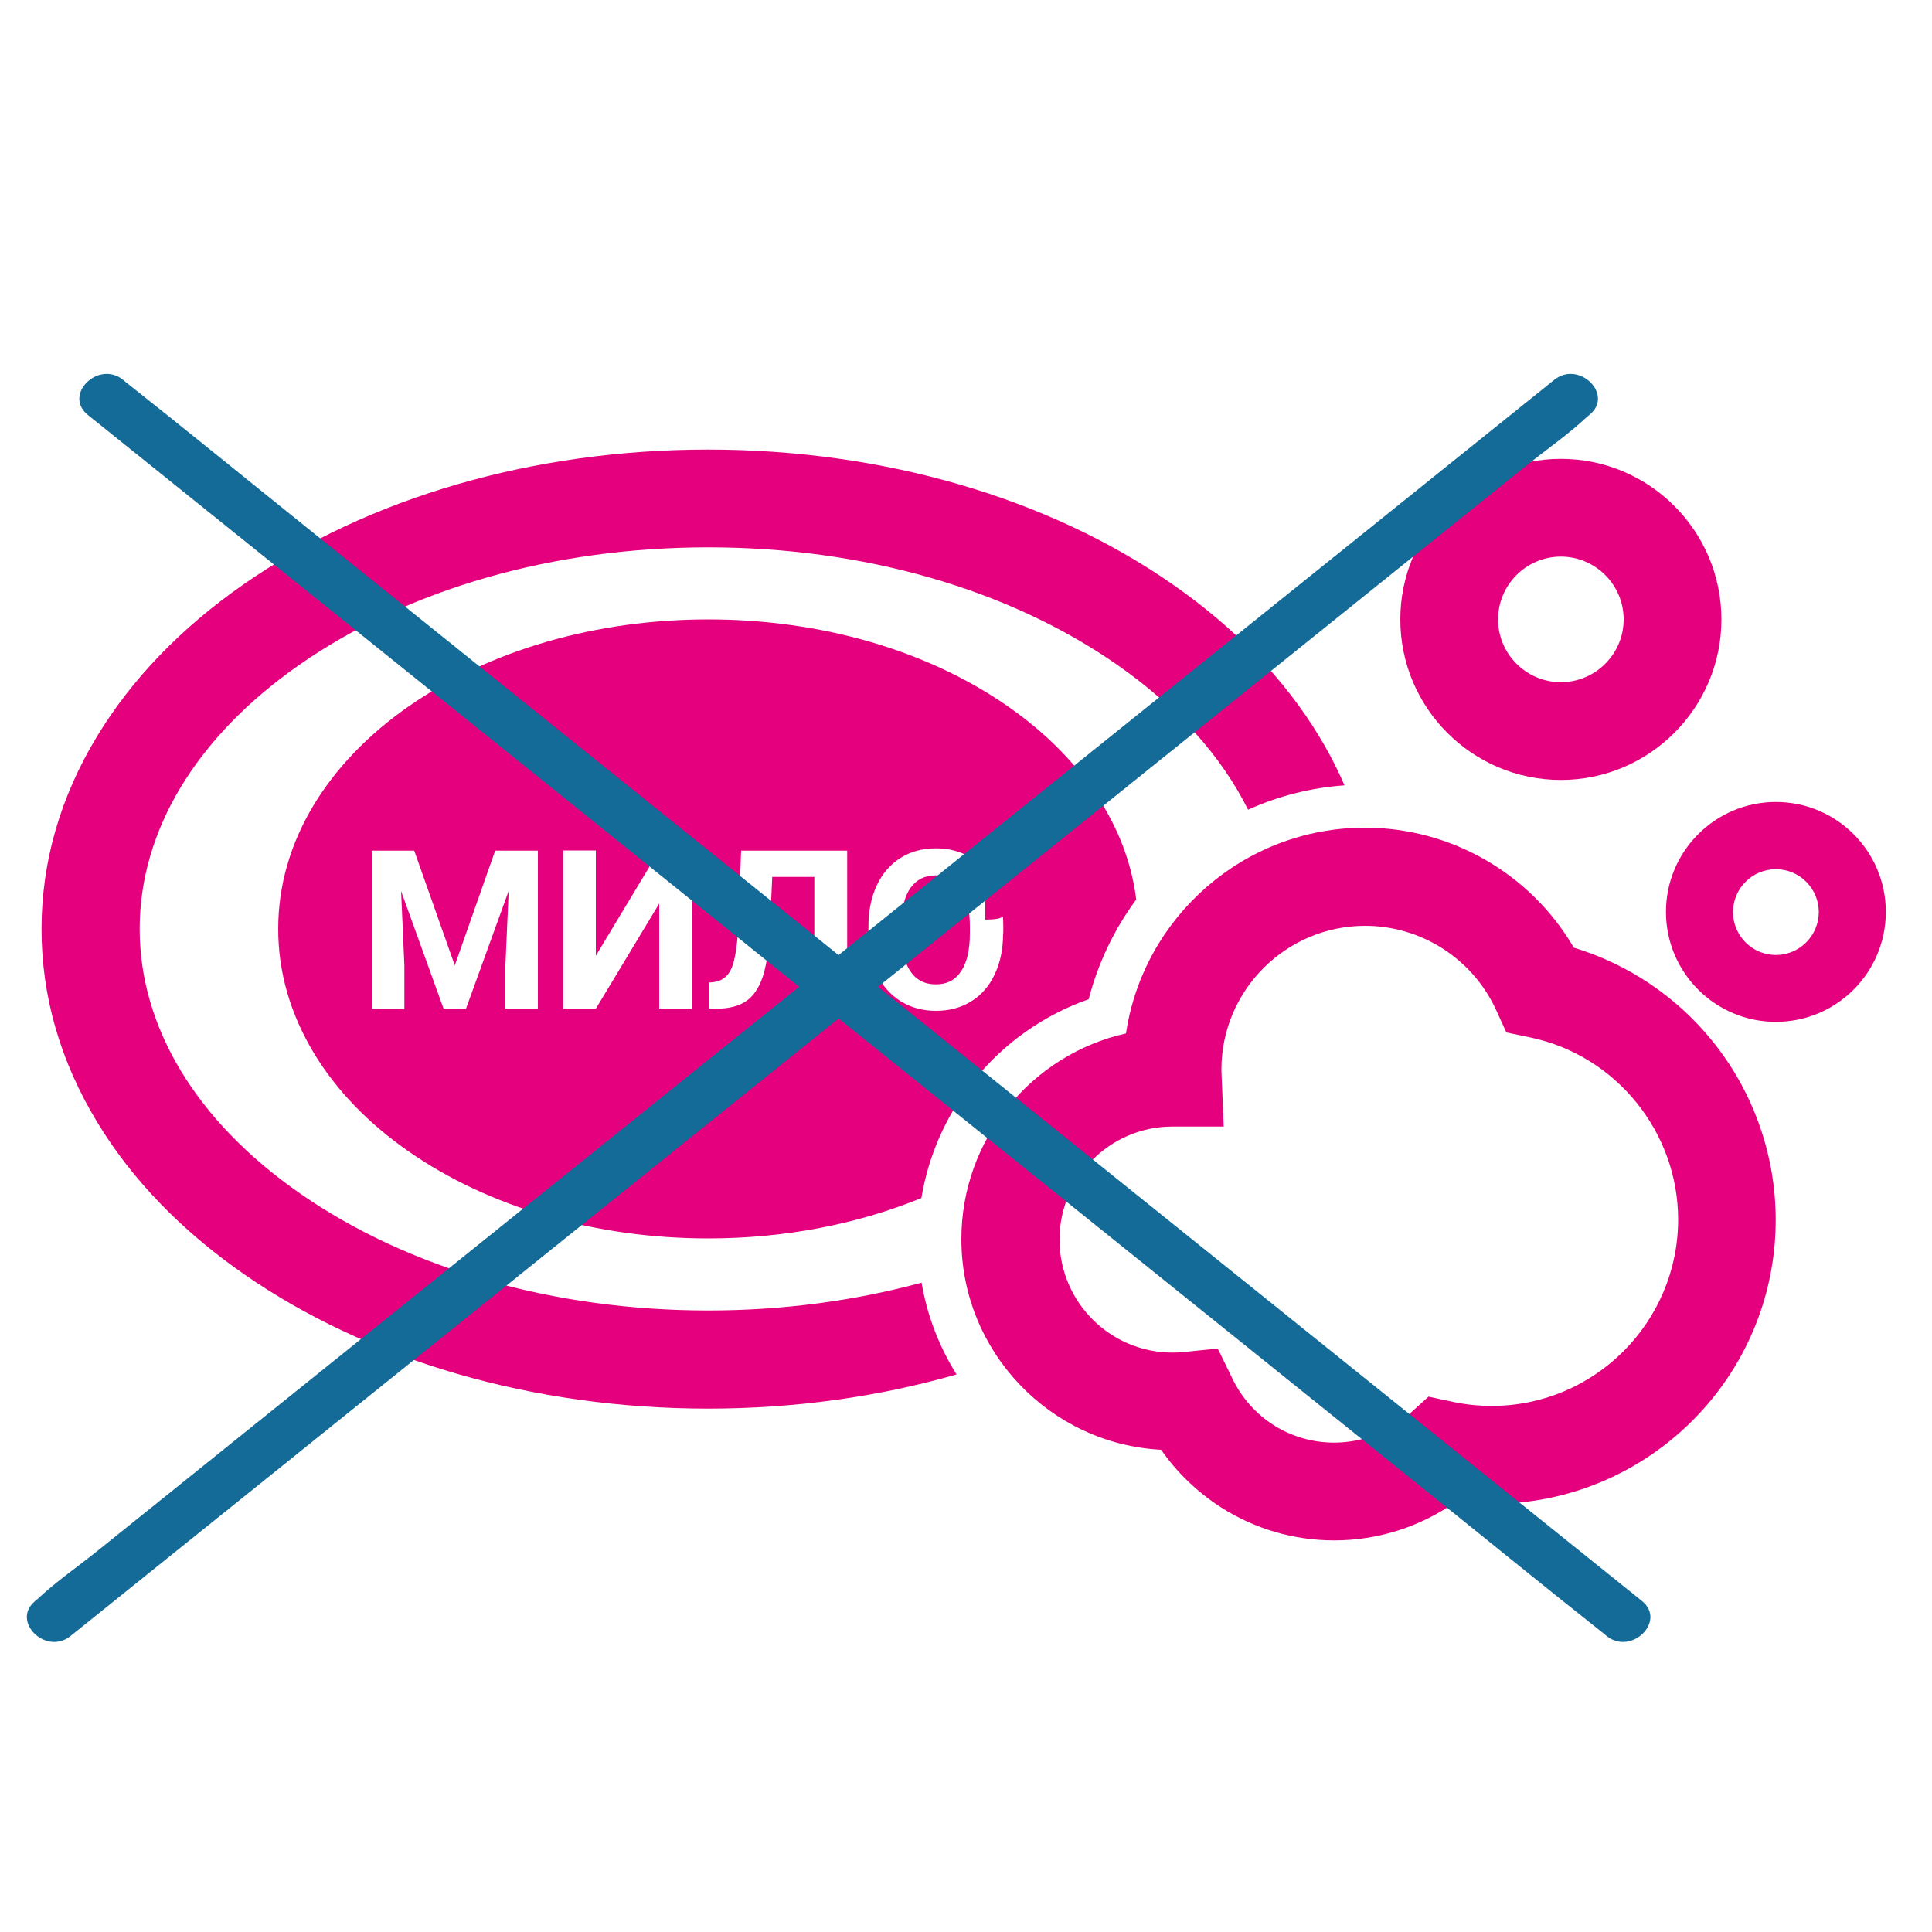 <?xml version="1.0" encoding="UTF-8"?> <!-- Generator: Adobe Illustrator 23.1.0, SVG Export Plug-In . SVG Version: 6.00 Build 0) --> <svg xmlns="http://www.w3.org/2000/svg" xmlns:xlink="http://www.w3.org/1999/xlink" version="1.1" id="Manual-LEVEL-5-4-1" x="0px" y="0px" viewBox="0 0 100 100" xml:space="preserve"> <g> <g> <path id="XMLID_33_" fill="#E5007E" d="M51.98,45.8c-0.19-0.08-0.33-0.12-0.45-0.12l-0.12-0.01c-0.03-0.01-0.05-0.01-0.09-0.01H51 v1.94c0.27-0.01,0.46-0.01,0.64-0.05c0.11-0.01,0.28-0.09,0.38-0.2c0.09-0.08,0.17-0.19,0.21-0.31c0.04-0.12,0.07-0.29,0.07-0.54 C52.3,46.12,52.15,45.87,51.98,45.8z"></path> <path id="XMLID_32_" fill="#E5007E" d="M36.66,67.83c-8.02,0-15.54-2.16-21.15-6.07c-5.34-3.72-8.28-8.58-8.28-13.68 c0-5.1,2.94-9.96,8.28-13.68c5.62-3.92,13.13-6.07,21.15-6.07c8.02,0,15.54,2.16,21.15,6.07c3.12,2.17,5.41,4.74,6.79,7.51 c1.57-0.71,3.26-1.14,4.99-1.26c-0.37-0.86-0.81-1.71-1.32-2.55c-1.79-2.96-4.34-5.6-7.57-7.85c-6.46-4.5-15-6.98-24.05-6.98 c-9.05,0-17.59,2.48-24.05,6.98c-3.23,2.25-5.77,4.89-7.57,7.85c-1.91,3.15-2.88,6.51-2.88,9.99c0,3.48,0.97,6.84,2.88,9.99 c1.79,2.96,4.34,5.6,7.57,7.85c6.46,4.5,15,6.98,24.05,6.98c4.48,0,8.83-0.61,12.86-1.77c-0.89-1.42-1.52-3.03-1.81-4.75 C44.24,67.33,40.51,67.83,36.66,67.83z"></path> <path id="XMLID_29_" fill="#E5007E" d="M81.46,49.05c-2.22-3.81-6.34-6.21-10.81-6.21c-6.26,0-11.47,4.63-12.37,10.65 c-4.87,1.09-8.52,5.45-8.52,10.65c0,5.82,4.59,10.6,10.34,10.9c0.82,1.18,1.87,2.19,3.1,2.98c1.75,1.12,3.78,1.71,5.86,1.71 c2.28,0,4.47-0.71,6.31-2.01c0.61,0.08,1.23,0.12,1.84,0.12c8.11,0,14.7-6.59,14.7-14.7c0-3.39-1.18-6.7-3.33-9.32 C86.73,51.55,84.23,49.89,81.46,49.05z M77.21,72.77c-0.68,0-1.35-0.07-2.01-0.21l-1.26-0.27l-0.96,0.87 c-1.08,0.97-2.47,1.51-3.92,1.51c-2.25,0-4.27-1.26-5.26-3.29l-0.77-1.58l-1.75,0.18c-0.2,0.02-0.4,0.03-0.59,0.03 c-3.23,0-5.85-2.62-5.85-5.85c0-3.21,2.6-5.83,5.81-5.85h2.69l-0.11-2.64c0-0.11-0.01-0.21-0.01-0.31c0-4.1,3.34-7.44,7.44-7.44 c2.91,0,5.57,1.71,6.78,4.36l0.53,1.16l1.25,0.26c4.43,0.93,7.64,4.9,7.64,9.43C86.85,68.45,82.53,72.77,77.21,72.77z"></path> <path id="XMLID_26_" fill="#E5007E" d="M80.79,40.37c4.58,0,8.31-3.73,8.31-8.31c0-4.58-3.73-8.31-8.31-8.31 c-4.58,0-8.31,3.73-8.31,8.31C72.48,36.64,76.2,40.37,80.79,40.37z M80.79,28.81c1.79,0,3.25,1.46,3.25,3.25 c0,1.79-1.46,3.25-3.25,3.25c-1.79,0-3.25-1.46-3.25-3.25C77.54,30.27,79,28.81,80.79,28.81z"></path> <path id="XMLID_23_" fill="#E5007E" d="M91.92,41.51c-3.14,0-5.69,2.55-5.69,5.69c0,3.14,2.55,5.69,5.69,5.69 c3.14,0,5.69-2.55,5.69-5.69C97.61,44.06,95.06,41.51,91.92,41.51z M91.92,49.43c-1.23,0-2.22-1-2.22-2.22 c0-1.23,1-2.22,2.22-2.22c1.23,0,2.22,1,2.22,2.22C94.14,48.43,93.14,49.43,91.92,49.43z"></path> <g> <path fill="#E5007E" d="M48.43,45.31c-0.57,0-1,0.22-1.31,0.66c-0.31,0.44-0.46,1.09-0.47,1.94v0.4c0,0.84,0.15,1.48,0.46,1.95 c0.31,0.46,0.75,0.69,1.33,0.69c0.57,0,1-0.22,1.3-0.67c0.3-0.44,0.46-1.09,0.46-1.94v-0.4c0-0.86-0.15-1.51-0.46-1.96 C49.44,45.53,49,45.31,48.43,45.31z"></path> <path fill="#E5007E" d="M57.06,41.63c-1.16-1.91-2.8-3.61-4.88-5.06c-4.17-2.91-9.68-4.51-15.52-4.51 c-5.84,0-11.35,1.6-15.52,4.51c-2.08,1.45-3.72,3.16-4.88,5.06c-1.23,2.03-1.86,4.2-1.86,6.45s0.63,4.41,1.86,6.45 c1.16,1.91,2.8,3.61,4.88,5.06c4.17,2.91,9.68,4.51,15.52,4.51c3.93,0,7.71-0.73,11.03-2.09c0.37-2.24,1.32-4.37,2.76-6.14 c1.55-1.91,3.61-3.35,5.9-4.15c0.48-1.86,1.32-3.62,2.46-5.16C58.6,44.85,58.01,43.2,57.06,41.63z M27.85,52.21h-1.69v-2.24 l0.17-3.86l-2.21,6.1h-1.16l-2.2-6.09l0.17,3.86v2.24h-1.69v-8.19h2.2l2.1,5.94l2.09-5.94h2.21V52.21z M35.81,52.21h-1.69v-5.44 l-3.28,5.44h-1.69v-8.19h1.69v5.45l3.28-5.45h1.69V52.21z M43.84,52.21h-1.69v-6.82h-2.18l-0.13,2.89 c-0.06,0.97-0.18,1.74-0.37,2.3c-0.19,0.56-0.47,0.97-0.84,1.23c-0.37,0.26-0.87,0.39-1.51,0.4h-0.44v-1.35l0.28-0.03 c0.42-0.06,0.73-0.3,0.91-0.73c0.18-0.43,0.3-1.2,0.35-2.31l0.14-3.76h5.49V52.21z M51.92,48.3c0,0.81-0.14,1.51-0.43,2.12 c-0.28,0.61-0.69,1.08-1.22,1.41c-0.53,0.33-1.14,0.49-1.82,0.49c-0.68,0-1.28-0.16-1.82-0.49c-0.53-0.33-0.94-0.79-1.24-1.4 c-0.29-0.6-0.44-1.3-0.44-2.09v-0.4c0-0.81,0.15-1.51,0.44-2.13c0.29-0.61,0.7-1.08,1.23-1.41c0.53-0.33,1.14-0.49,1.82-0.49 c0.68,0,1.29,0.16,1.82,0.49c0.53,0.33,0.94,0.8,1.23,1.41s0.44,1.32,0.44,2.12V48.3z"></path> </g> </g> <g> <path fill="#146B97" d="M4.55,21.48c2.61,2.1,5.23,4.2,7.84,6.3c6.24,5.02,12.49,10.04,18.73,15.06 c7.58,6.1,15.17,12.19,22.75,18.29c6.53,5.25,13.06,10.5,19.59,15.75c3.19,2.56,6.36,5.15,9.57,7.69 c0.04,0.04,0.09,0.07,0.13,0.11c1.28,1.03,3.12-0.78,1.82-1.82c-2.61-2.1-5.23-4.2-7.84-6.3c-6.24-5.02-12.49-10.04-18.73-15.06 c-7.58-6.1-15.17-12.19-22.75-18.29c-6.53-5.25-13.06-10.5-19.59-15.75c-3.19-2.56-6.36-5.15-9.57-7.69 c-0.04-0.04-0.09-0.07-0.13-0.11C5.09,18.63,3.25,20.44,4.55,21.48L4.55,21.48z"></path> </g> <g> <path fill="#146B97" d="M80.45,19.66c-2.61,2.1-5.23,4.2-7.84,6.3C66.36,30.98,60.12,36,53.87,41.02 c-7.58,6.1-15.17,12.19-22.75,18.29c-6.53,5.25-13.06,10.5-19.59,15.75c-2.16,1.73-4.31,3.47-6.47,5.2 c-1.02,0.82-2.14,1.59-3.1,2.49c-0.04,0.04-0.09,0.07-0.13,0.11c-1.29,1.04,0.54,2.85,1.82,1.82c2.61-2.1,5.23-4.2,7.84-6.3 c6.24-5.02,12.49-10.04,18.73-15.06c7.58-6.1,15.17-12.19,22.75-18.29c6.53-5.25,13.06-10.5,19.59-15.75 c2.16-1.73,4.31-3.47,6.47-5.2c1.02-0.82,2.14-1.59,3.1-2.49c0.04-0.04,0.09-0.07,0.13-0.11C83.57,20.44,81.73,18.63,80.45,19.66 L80.45,19.66z"></path> </g> </g> </svg> 
